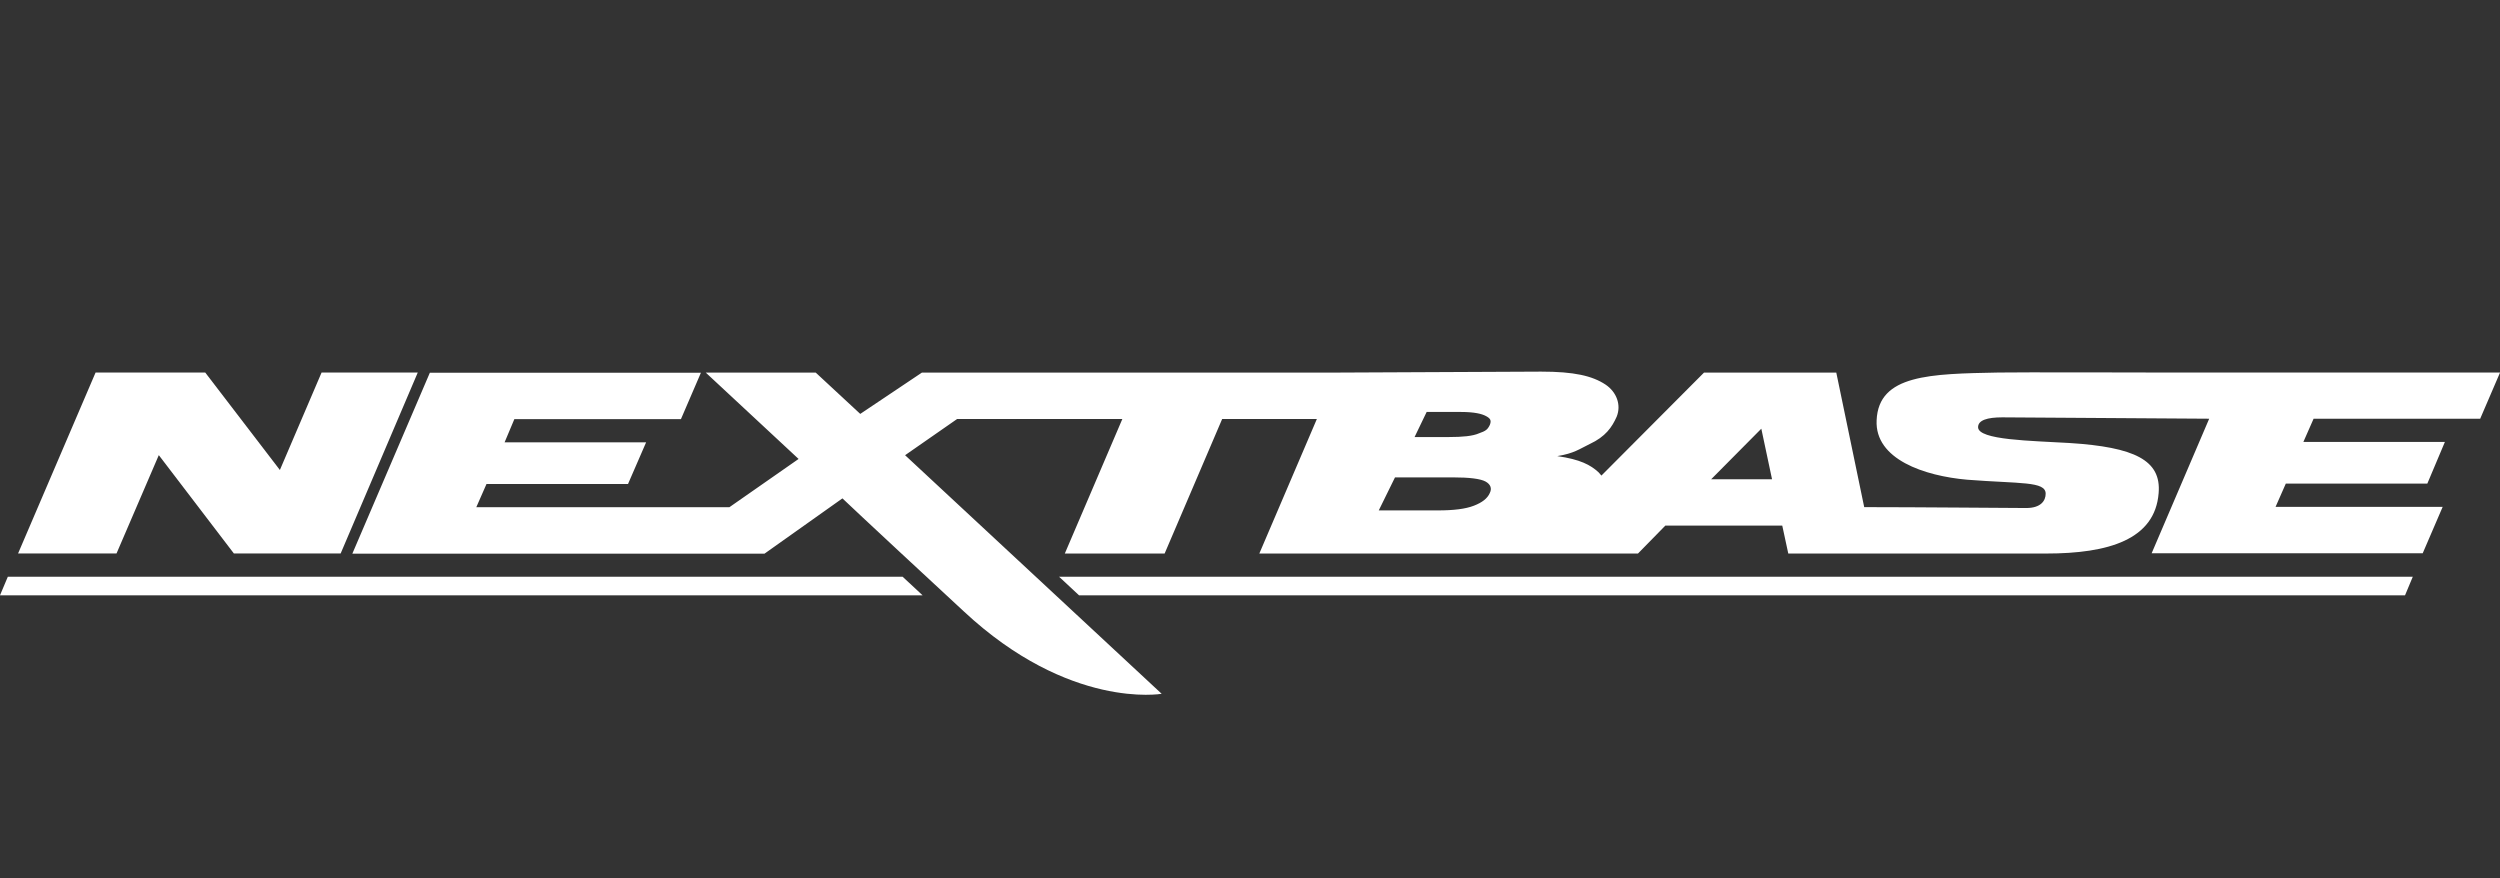 <svg width="148" height="52" viewBox="0 0 148 52" fill="none" xmlns="http://www.w3.org/2000/svg">
<rect x="0" y="0" width="148" height="52" fill="#333333" stroke="none"/>
<g clip-path="url(#clip0_4237_367)">
<path d="M0.464 34.141L0 35.242H54.616L53.434 34.141H0.464Z" fill="white"/>
<path d="M63.878 35.242H142.378L142.838 34.141H62.695L63.878 35.242Z" fill="white"/>
<path d="M146.821 24.802L148.003 22.054H128.08C128.08 22.054 119.148 22.03 118.298 22.054C114.287 22.134 111.207 22.165 111.096 24.882C110.985 27.193 113.925 28.177 116.457 28.399C119.585 28.644 121.103 28.48 121.103 29.226C121.103 29.639 120.824 30.075 119.951 30.075C119.293 30.075 113.36 30.022 110.361 30.022L108.708 22.057H100.878L94.804 28.154C94.751 28.097 94.694 28.02 94.636 27.962C94.166 27.526 93.541 27.193 92.191 27.002C93.205 26.834 93.484 26.589 94.112 26.286C95.05 25.849 95.429 25.295 95.708 24.667C95.987 23.975 95.708 23.213 95.05 22.769C94.257 22.245 93.185 22 91.23 22L79.114 22.057H54.578L50.927 24.503L48.29 22.057H41.78L47.276 27.17L43.178 30.028H28.196L28.8 28.654H37.178L38.25 26.186H29.872L30.45 24.812H40.312L41.495 22.064H25.448L20.859 32.776H45.26L49.872 29.504C49.872 29.504 50.752 30.354 57.044 36.182C63.309 42.034 68.771 41.073 68.771 41.073L53.581 26.948L56.661 24.805H66.443L63.037 32.769H68.946L72.352 24.805H77.958L74.552 32.769H96.968L98.587 31.117H105.51L105.866 32.769H121.143C124.828 32.769 127.576 31.943 127.791 29.195C127.959 27.24 126.364 26.471 122.517 26.226C120.263 26.091 117.102 26.058 117.102 25.289C117.102 24.875 117.65 24.707 118.533 24.707C119.249 24.707 127.627 24.765 130.784 24.788L127.378 32.752H143.425L144.607 30.005H134.714L135.319 28.631H143.697L144.738 26.162H136.36L136.965 24.788H146.827V24.805L146.821 24.802ZM84.458 24.388H86.49C87.283 24.388 87.73 24.499 87.975 24.634C88.22 24.768 88.308 24.879 88.197 25.158C88.062 25.436 87.952 25.514 87.562 25.651C87.182 25.819 86.571 25.873 85.775 25.873H83.743L84.458 24.388ZM88.19 29.199C88.056 29.501 87.754 29.746 87.253 29.938C86.759 30.129 86.071 30.216 85.11 30.216H81.623L82.584 28.261H86.023C86.984 28.261 87.643 28.342 87.945 28.507C88.247 28.675 88.335 28.92 88.19 29.199ZM101.301 28.372L104.27 25.379L104.905 28.372H101.301Z" fill="white"/>
<path d="M9.401 26.944L13.845 32.765H20.167L24.732 22.053H19.038L16.569 27.824L12.149 22.053H5.659L1.07 32.765H6.898L9.401 26.944Z" fill="white"/>
</g>
<defs>
<clipPath id="clip0_4237_367">
<rect width="148" height="52" fill="white"/>
</clipPath>
</defs>
</svg>
